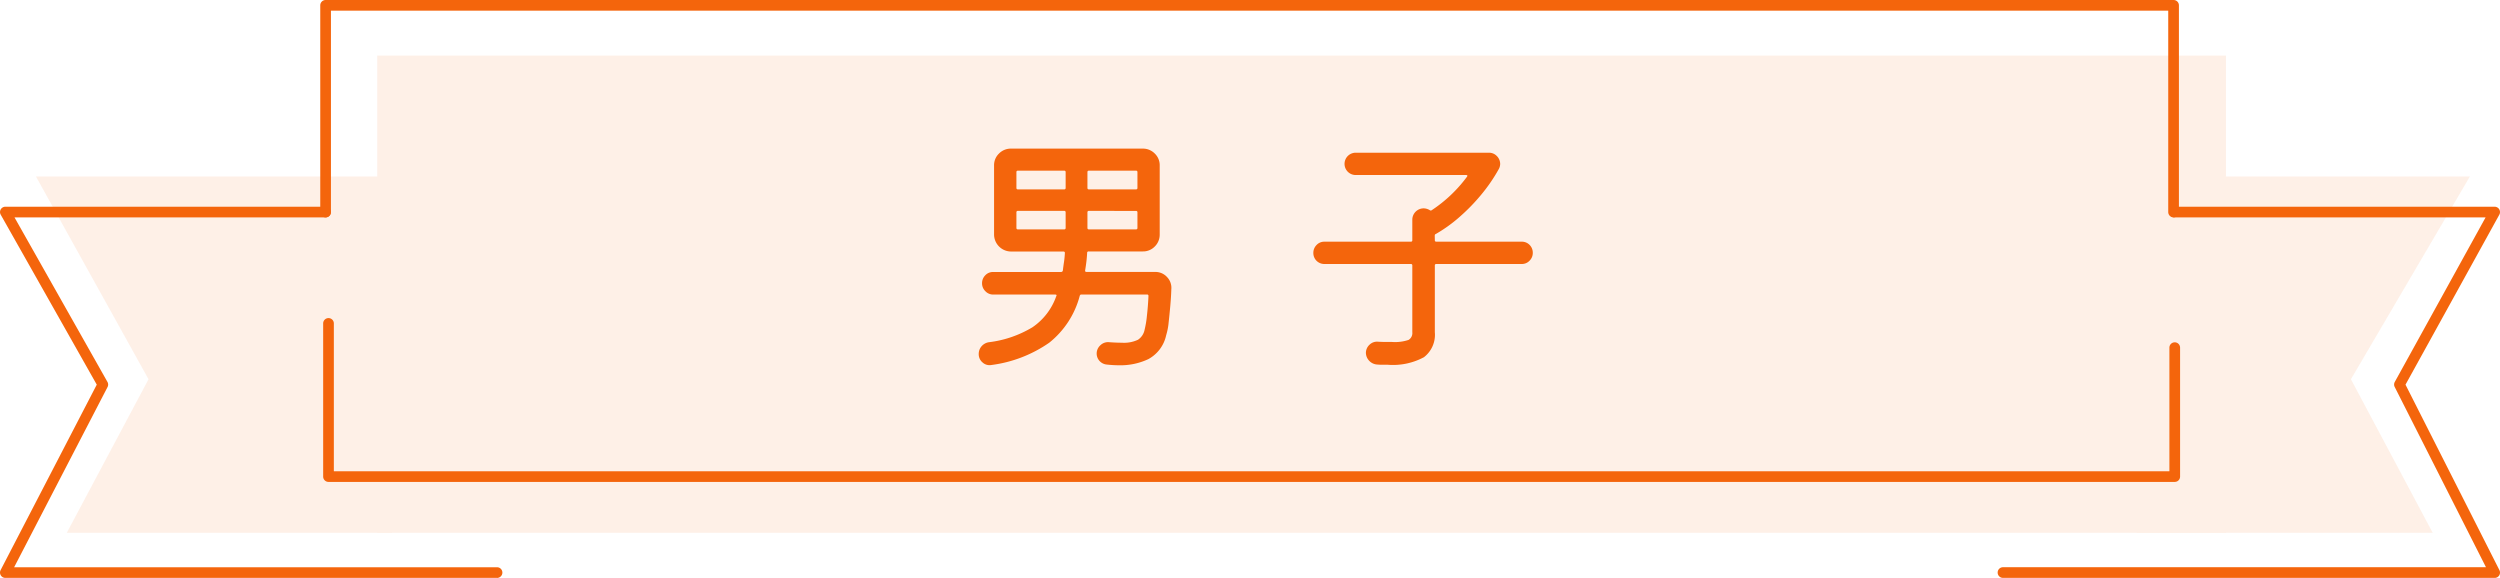 <svg xmlns="http://www.w3.org/2000/svg" width="233.999" height="54.091" viewBox="0 0 233.999 54.091"><g transform="translate(-207 -1873.274)"><g transform="translate(4.271 1207.531)"><g transform="translate(206.09 670.947)" opacity="0.1"><rect width="173.038" height="44.664" transform="translate(31.949 0)" fill="#f4650c"/><path d="M1448.95,737.87h31.155l-11.137,18.983,7.652,14.371h-27.709Z" transform="translate(-1252.283 -726.56)" fill="#f4650c"/><path d="M249.312,737.87H216.024l10.542,18.983-7.652,14.371h30.436Z" transform="translate(-216.024 -726.56)" fill="#f4650c"/></g><g transform="translate(203.23 666.243)"><g transform="translate(0)"><path d="M249.249,787.029h-46.02a.5.5,0,0,1-.444-.73l9-17.358-8.99-15.908a.5.5,0,0,1,.435-.746H233.2a.5.5,0,0,1,0,1H204.086l8.7,15.4a.5.5,0,0,1,.009.476l-8.745,16.869h45.2a.5.5,0,0,1,0,1Z" transform="translate(-203.229 -733.438)" fill="#f4650c"/><path d="M510.279,686.092a.5.5,0,0,1-.5-.5V666.745H337.809v18.848a.5.5,0,0,1-1,0V666.245a.5.5,0,0,1,.5-.5h172.97a.5.5,0,0,1,.5.5v19.348A.5.5,0,0,1,510.279,686.092Z" transform="translate(-307.334 -666.245)" fill="#f4650c"/><path d="M511.335,814.234H338.528a.5.5,0,0,1-.5-.5V799.4a.5.5,0,0,1,1,0v13.839H510.835V801.668a.5.5,0,0,1,1,0v12.066A.5.5,0,0,1,511.335,814.234Z" transform="translate(-308.281 -769.627)" fill="#f4650c"/><path d="M1438.976,787.029h-46.02a.5.5,0,0,1,0-1h45.206l-8.544-16.873a.5.5,0,0,1,.008-.468l8.5-15.4H1409a.5.5,0,0,1,0-1h29.975a.5.5,0,0,1,.438.742l-8.783,15.912,8.792,17.363a.5.5,0,0,1-.446.726Z" transform="translate(-1205.977 -733.438)" fill="#f4650c"/></g></g></g><path d="M101.568,20.584q-.024.144.144.144h6.408a1.456,1.456,0,0,1,1.116.48,1.44,1.44,0,0,1,.4,1.128q-.024.768-.1,1.608t-.156,1.56a5.943,5.943,0,0,1-.228,1.152,3.332,3.332,0,0,1-1.668,2.232,6.112,6.112,0,0,1-2.7.576,10.675,10.675,0,0,1-1.224-.072,1.035,1.035,0,0,1-.552-1.812,1.016,1.016,0,0,1,.816-.276q.336.024.636.036t.54.012a3.068,3.068,0,0,0,1.512-.276,1.455,1.455,0,0,0,.624-.948,8.92,8.92,0,0,0,.216-1.308q.1-.876.144-1.836a.127.127,0,0,0-.144-.144h-6.144q-.1,0-.144.12a8.305,8.305,0,0,1-2.856,4.392,12.229,12.229,0,0,1-5.424,2.088.964.964,0,0,1-.816-.24,1,1,0,0,1-.36-.792,1.082,1.082,0,0,1,.264-.72,1.121,1.121,0,0,1,.7-.384,10.263,10.263,0,0,0,4.068-1.4,5.836,5.836,0,0,0,2.22-2.892q.1-.168-.1-.168H92.952a.989.989,0,0,1-.72-.312,1.016,1.016,0,0,1-.312-.744,1.036,1.036,0,0,1,.3-.744.977.977,0,0,1,.732-.312h6.36a.17.17,0,0,0,.168-.12q.048-.408.108-.8t.084-.852a.127.127,0,0,0-.144-.144h-4.9a1.6,1.6,0,0,1-1.584-1.584V10.768a1.512,1.512,0,0,1,.468-1.128,1.544,1.544,0,0,1,1.116-.456h12.336a1.544,1.544,0,0,1,1.116.456,1.512,1.512,0,0,1,.468,1.128v6.456a1.544,1.544,0,0,1-.456,1.116,1.512,1.512,0,0,1-1.128.468H101.9a.127.127,0,0,0-.144.144q-.024.432-.072.828T101.568,20.584ZM99.6,13a.127.127,0,0,0,.144-.144V11.392a.127.127,0,0,0-.144-.144H95.28a.127.127,0,0,0-.144.144v1.464A.127.127,0,0,0,95.28,13Zm2.184-.144a.127.127,0,0,0,.144.144h4.392a.127.127,0,0,0,.144-.144V11.392a.127.127,0,0,0-.144-.144h-4.392a.127.127,0,0,0-.144.144Zm-2.04,2.3a.127.127,0,0,0-.144-.144H95.28a.127.127,0,0,0-.144.144V16.6a.127.127,0,0,0,.144.144H99.6a.127.127,0,0,0,.144-.144Zm2.184-.144a.127.127,0,0,0-.144.144V16.6a.127.127,0,0,0,.144.144h4.392a.127.127,0,0,0,.144-.144V15.16a.127.127,0,0,0-.144-.144ZM134.3,17.752a.127.127,0,0,0,.144.144h7.992a1,1,0,0,1,.732.3,1.025,1.025,0,0,1,.3.756,1.008,1.008,0,0,1-.3.72.977.977,0,0,1-.732.312h-7.992a.127.127,0,0,0-.144.144v6.24a2.645,2.645,0,0,1-1.02,2.34,6.1,6.1,0,0,1-3.372.708h-.5q-.264,0-.528-.024a1.114,1.114,0,0,1-.744-.372,1.1,1.1,0,0,1-.288-.756,1.044,1.044,0,0,1,.348-.732.991.991,0,0,1,.756-.276q.408.024.732.024h.588a3.967,3.967,0,0,0,1.572-.192.748.748,0,0,0,.348-.72v-6.24a.127.127,0,0,0-.144-.144H123.96a1.024,1.024,0,0,1-1.032-1.032,1.036,1.036,0,0,1,.3-.744.977.977,0,0,1,.732-.312h8.088a.127.127,0,0,0,.144-.144v-1.92a1.065,1.065,0,0,1,1.056-1.056,1.135,1.135,0,0,1,.576.168.146.146,0,0,0,.192,0,13.03,13.03,0,0,0,3.288-3.12q.12-.168-.1-.168h-10.3a1.036,1.036,0,0,1-.744-.3,1.044,1.044,0,0,1,.744-1.788h12.432a1.014,1.014,0,0,1,.78.324,1.049,1.049,0,0,1,.3.732,1.022,1.022,0,0,1-.12.456,15.427,15.427,0,0,1-1.632,2.388,17.9,17.9,0,0,1-2.064,2.124,13.54,13.54,0,0,1-2.208,1.584q-.1.024-.1.168Z" transform="translate(207 1878)" fill="#f4650c"/></g></svg>